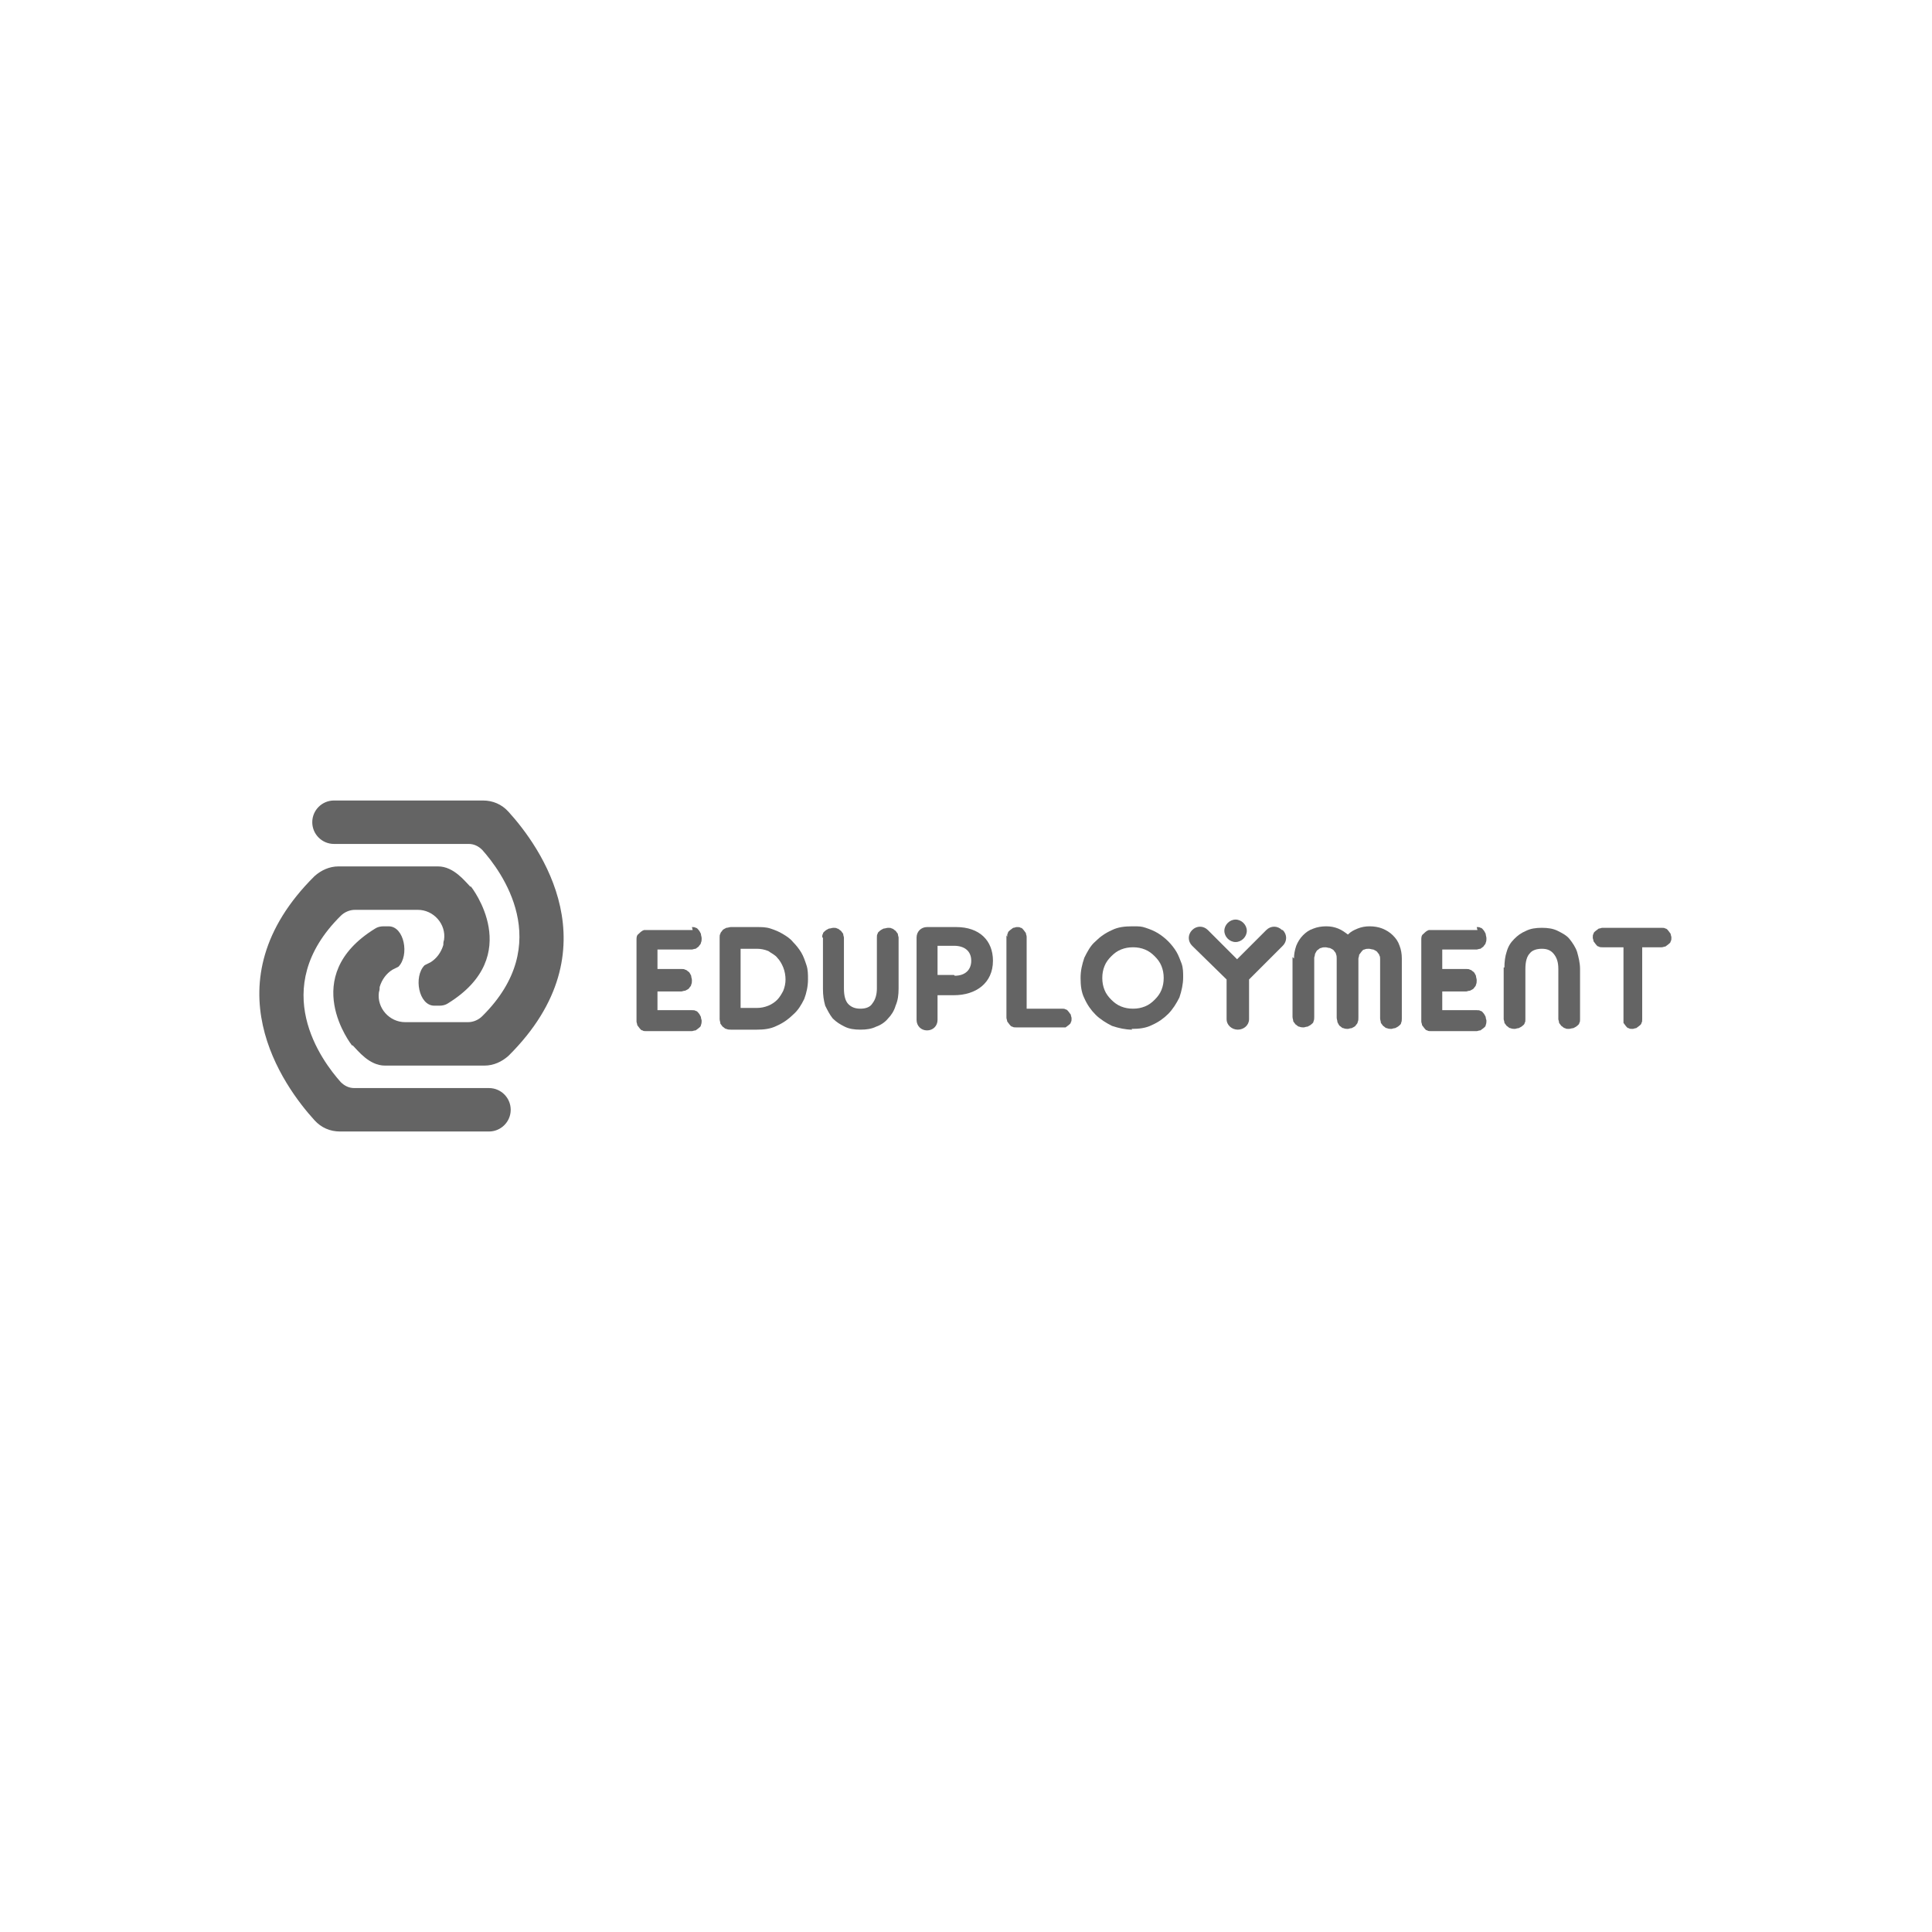 <svg viewBox="0 0 258 258" xmlns="http://www.w3.org/2000/svg"><g fill="#646464"><path d="m62.9 118.4s7.3 9.2-3.1 15.6c-.3.2-.7.3-1.1.3h-.7c-2.1 0-2.8-3.9-1.3-5.4 0 0 .4-.2.8-.4.8-.5 1.4-1.3 1.7-2.3 0-.2 0-.4.1-.7.3-2.1-1.4-4-3.5-4h-8.4c-.7 0-1.4.3-1.9.8-9.8 9.7-2.5 19.4 0 22.2.5.5 1.1.8 1.8.8h18c1.6 0 2.9 1.3 2.9 2.9s-1.3 2.9-2.9 2.9h-19.9c-1.3 0-2.5-.5-3.4-1.5-4.1-4.5-14.3-18.4 0-32.6.9-.8 2-1.3 3.2-1.3h13.3c2.1 0 3.6 2 4.3 2.7" fill-rule="evenodd"/><path d="m47 139.6s-7.3-9.2 3.1-15.6c.3-.2.7-.3 1.1-.3h.7c2.1 0 2.8 3.9 1.3 5.4 0 0-.4.2-.8.4-.8.5-1.4 1.3-1.7 2.3 0 .2 0 .4-.1.7-.3 2.1 1.4 4 3.5 4h8.4c.7 0 1.4-.3 1.9-.8 9.8-9.7 2.5-19.4 0-22.2-.5-.5-1.1-.8-1.8-.8h-18c-1.6 0-2.9-1.3-2.9-2.9s1.3-2.9 2.9-2.9h19.9c1.3 0 2.5.5 3.4 1.5 4.1 4.5 14.3 18.4 0 32.6-.9.8-2 1.3-3.2 1.3 0 0-10 0-13.3 0-2.1 0-3.6-2-4.3-2.7" fill-rule="evenodd"/><path d="m171.2 124.2c-.6-.6-1.5-.6-2.1 0l-3.9 3.9-3.9-3.9c-.6-.6-1.5-.6-2.1 0s-.6 1.5 0 2.1l4.6 4.5v5.3c0 .8.7 1.4 1.5 1.4s1.5-.6 1.5-1.4v-5.3l4.5-4.5c.6-.6.6-1.5 0-2.1"/><path d="m166.5 124.3c0 .8-.7 1.5-1.5 1.5s-1.5-.7-1.5-1.5.7-1.5 1.5-1.5 1.5.7 1.5 1.5"/><path d="m122.4 125.2c0-.8.6-1.4 1.4-1.4h3.9c3.1 0 4.9 1.8 4.9 4.5 0 3-2.3 4.6-5.2 4.6h-2.2v3.3c0 .8-.6 1.4-1.4 1.4s-1.4-.6-1.4-1.4v-10.9zm5.1 5.1c1.4 0 2.2-.8 2.2-2 0-1.3-.9-2-2.3-2h-2.2v3.9h2.2z"/><path d="m134.5 125.1c0-.2 0-.4.1-.5 0-.2.2-.3.3-.4s.3-.2.4-.3c.2 0 .3-.1.5-.1s.4 0 .5.1c.2 0 .3.2.4.3s.2.3.3.4c0 .2.1.3.1.5v9.6h4.7c.2 0 .4 0 .5.1.2 0 .3.2.4.3s.2.3.3.4c0 .2.1.3.1.5s0 .4-.1.5c0 .2-.2.3-.3.4s-.3.2-.4.3c-.2 0-.3 0-.5 0h-6.1c-.2 0-.4 0-.5-.1-.2 0-.3-.2-.4-.3s-.2-.3-.3-.4c0-.2-.1-.3-.1-.5v-11z"/><path d="m151.2 137.5c-.9 0-1.8-.2-2.7-.5-.8-.4-1.6-.9-2.2-1.5s-1.1-1.3-1.5-2.2c-.4-.8-.5-1.7-.5-2.7s.2-1.8.5-2.7c.4-.8.8-1.6 1.5-2.2.6-.6 1.3-1.1 2.2-1.5.8-.4 1.7-.5 2.7-.5s1.2 0 1.8.2 1.1.4 1.6.7 1 .7 1.4 1.1.8.9 1.1 1.4.5 1.1.7 1.6c.2.6.2 1.2.2 1.8 0 .9-.2 1.8-.5 2.7-.4.8-.9 1.6-1.5 2.2s-1.3 1.1-2.2 1.5c-.8.4-1.7.5-2.7.5zm.1-2.8c.6 0 1.1-.1 1.6-.3s.9-.5 1.3-.9.7-.8.9-1.3.3-1 .3-1.6-.1-1.1-.3-1.6-.5-.9-.9-1.3-.8-.7-1.3-.9-1-.3-1.6-.3-1.1.1-1.6.3-.9.5-1.3.9-.7.8-.9 1.3-.3 1-.3 1.6.1 1.1.3 1.6.5.9.9 1.3.8.7 1.3.9 1 .3 1.6.3z"/><path d="m172.8 128c0-.6.1-1.1.3-1.7.2-.5.5-1 .9-1.4s.8-.7 1.4-.9c.5-.2 1.1-.3 1.7-.3s1.1.1 1.6.3.9.5 1.3.8c.4-.4.8-.6 1.3-.8s1-.3 1.6-.3 1.2.1 1.7.3 1 .5 1.4.9.7.8.9 1.4c.2.5.3 1.1.3 1.7v8c0 .2 0 .4-.1.6 0 .2-.2.3-.3.4s-.3.2-.5.3c-.2 0-.4.1-.5.1s-.4 0-.6-.1c-.2 0-.3-.2-.5-.3-.1-.1-.2-.3-.3-.4 0-.2-.1-.4-.1-.6v-7.9c0-.2 0-.4-.1-.5 0-.2-.2-.3-.3-.5-.1-.1-.3-.2-.5-.3-.2 0-.4-.1-.6-.1s-.4 0-.6.1c-.2 0-.3.2-.4.3s-.2.3-.3.4c0 .2-.1.4-.1.5v7.9c0 .2 0 .4-.1.6 0 .2-.2.3-.3.5-.1.1-.3.2-.5.3-.2 0-.4.1-.5.1s-.4 0-.6-.1c-.2 0-.3-.2-.5-.3-.1-.1-.2-.3-.3-.5 0-.2-.1-.4-.1-.6v-7.9c0-.2 0-.4-.1-.6 0-.2-.2-.3-.3-.5-.1-.1-.3-.2-.5-.3-.2 0-.4-.1-.6-.1s-.4 0-.6.1c-.2 0-.3.2-.5.3-.1.1-.2.3-.3.5 0 .2-.1.4-.1.5v7.9c0 .2 0 .4-.1.6 0 .2-.2.3-.3.4s-.3.2-.5.3c-.2 0-.4.1-.5.1s-.4 0-.6-.1c-.2 0-.3-.2-.5-.3-.1-.1-.2-.3-.3-.4 0-.2-.1-.4-.1-.6v-8z"/><path d="m197.2 123.8c.2 0 .4 0 .5.1.2 0 .3.2.4.3s.2.3.3.5c0 .2.1.4.1.6s0 .4-.1.6c0 .2-.2.3-.3.5-.1.1-.3.2-.4.3-.2 0-.4.1-.5.1h-4.6v2.6h3.2c.2 0 .4 0 .5.1.2 0 .3.2.5.3.1.1.2.3.3.5 0 .2.1.4.1.6s0 .4-.1.6c0 .2-.2.3-.3.5-.1.1-.3.2-.5.3-.2 0-.4.1-.5.1h-3.2v2.5h4.6c.2 0 .4 0 .5.1.2 0 .3.2.4.3s.2.3.3.5c0 .2.1.4.1.5s0 .4-.1.6c0 .2-.2.3-.3.4s-.3.2-.4.3c-.2 0-.4.1-.5.1h-6.1c-.2 0-.4 0-.5-.1-.2 0-.3-.2-.4-.3s-.2-.3-.3-.4c0-.2-.1-.3-.1-.5v-10.9c0-.3 0-.6.3-.8.2-.2.4-.4.7-.5h.2.2 6.1z"/><path d="m200.9 129.2c0-.8.1-1.5.3-2.1.2-.7.5-1.2 1-1.7s.9-.8 1.6-1.1c.6-.3 1.3-.4 2.1-.4s1.5.1 2.1.4 1.2.6 1.6 1.1.8 1.1 1 1.7c.2.7.4 1.5.4 2.3v6.7c0 .2 0 .4-.1.5 0 .2-.2.3-.3.4s-.3.2-.5.3c-.2 0-.4.1-.6.1s-.4 0-.5-.1c-.2 0-.3-.2-.5-.3-.1-.1-.2-.3-.3-.4 0-.2-.1-.4-.1-.5v-6.7c0-.9-.2-1.5-.6-2s-.9-.7-1.6-.7-1.3.2-1.6.6c-.4.4-.6 1.1-.6 2.1v6.7c0 .2 0 .4-.1.5 0 .2-.2.3-.3.4s-.3.2-.5.3c-.2 0-.4.1-.5.1s-.4 0-.6-.1c-.2 0-.3-.2-.5-.3-.1-.1-.2-.3-.3-.4 0-.2-.1-.4-.1-.5v-6.9z"/><path d="m216.6 126.5h-2.6c-.2 0-.4 0-.5-.1-.2 0-.3-.2-.4-.3s-.2-.3-.3-.4c0-.2-.1-.3-.1-.5s0-.4.1-.5c0-.2.2-.3.3-.4s.3-.2.4-.3c.2 0 .3-.1.5-.1h7.9c.2 0 .4 0 .5.1.2 0 .3.2.4.3s.2.3.3.4c0 .2.1.3.1.5s0 .4-.1.5c0 .2-.2.3-.3.4s-.3.2-.4.3c-.2 0-.3.1-.5.1h-2.6v9.6c0 .2 0 .4-.1.5 0 .2-.2.3-.3.4s-.3.2-.4.3c-.2 0-.3.1-.5.1s-.4 0-.5-.1c-.2 0-.3-.2-.4-.3s-.2-.3-.3-.4c0-.2 0-.3 0-.5v-9.6z"/><path d="m92.4 123.8c.2 0 .4 0 .5.1.2 0 .3.2.4.3s.2.3.3.5c0 .2.1.4.1.6s0 .4-.1.6c0 .2-.2.3-.3.5-.1.1-.3.2-.4.3-.2 0-.4.1-.5.1h-4.6v2.6h3.2c.2 0 .4 0 .5.1.2 0 .3.2.5.3.1.1.2.3.3.5 0 .2.1.4.1.6s0 .4-.1.6c0 .2-.2.3-.3.5-.1.1-.3.2-.5.3-.2 0-.4.1-.5.1h-3.2v2.5h4.6c.2 0 .4 0 .5.1.2 0 .3.2.4.3s.2.3.3.5c0 .2.1.4.1.5s0 .4-.1.6c0 .2-.2.3-.3.4s-.3.2-.4.3c-.2 0-.4.1-.5.1h-6.1c-.2 0-.4 0-.5-.1-.2 0-.3-.2-.4-.3s-.2-.3-.3-.4c0-.2-.1-.3-.1-.5v-10.9c0-.3 0-.6.3-.8.2-.2.4-.4.7-.5h.2.2 6.1z"/><path d="m96.1 125.2c0-.2 0-.4.1-.5 0-.2.2-.3.3-.5.1-.1.3-.2.5-.3.2 0 .4-.1.6-.1h3.5c.6 0 1.2 0 1.8.2s1.1.4 1.6.7 1 .6 1.4 1.1c.4.4.8.9 1.1 1.4s.5 1.1.7 1.7.2 1.2.2 1.9c0 .9-.2 1.8-.5 2.6-.4.8-.8 1.5-1.5 2.1-.6.6-1.3 1.1-2.2 1.5-.8.4-1.7.5-2.6.5h-3.5c-.2 0-.4 0-.6-.1-.2 0-.3-.2-.5-.3-.1-.1-.2-.3-.3-.4 0-.2-.1-.4-.1-.6zm2.8 1.5v7.9h2.2c.5 0 1-.1 1.5-.3s.9-.5 1.2-.8.6-.8.8-1.2c.2-.5.3-1 .3-1.5s-.1-1.1-.3-1.6-.5-1-.8-1.3c-.3-.4-.8-.6-1.2-.9-.5-.2-1-.3-1.5-.3z"/><path d="m109.8 125.2c0-.2 0-.4.1-.5 0-.2.2-.3.3-.4s.3-.2.5-.3c.2 0 .4-.1.6-.1s.4 0 .5.1c.2 0 .3.2.5.3.1.1.2.3.3.4 0 .2.1.4.1.5v6.8c0 1 .2 1.7.6 2.1s.9.6 1.6.6 1.3-.2 1.6-.7c.4-.5.6-1.2.6-2v-6.8c0-.2 0-.4.1-.5 0-.2.2-.3.3-.4s.3-.2.5-.3c.2 0 .4-.1.6-.1s.4 0 .5.1c.2 0 .3.2.5.3.1.1.2.3.3.4 0 .2.1.4.1.5v6.8c0 .9-.1 1.6-.4 2.3-.2.7-.6 1.3-1 1.7-.4.5-1 .9-1.6 1.1-.6.3-1.3.4-2.1.4s-1.5-.1-2.1-.4-1.1-.6-1.6-1.1c-.4-.5-.7-1.1-1-1.7-.2-.7-.3-1.4-.3-2.2v-6.9z"/></g></svg>